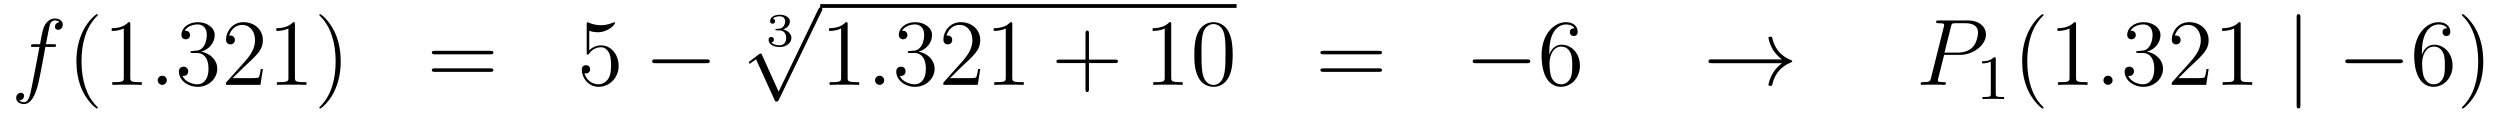 <?xml version='1.0'?>
<!-- This file was generated by dvisvgm 1.14.1 -->
<svg height='15pt' version='1.1' viewBox='0 -15 317 15' width='317pt' xmlns='http://www.w3.org/2000/svg' xmlns:xlink='http://www.w3.org/1999/xlink'>
<g id='page1'>
<g transform='matrix(1 0 0 1 -132 650)'>
<path d='M138.772 -659.046C139.011 -659.046 139.106 -659.046 139.106 -659.273C139.106 -659.392 139.011 -659.392 138.795 -659.392H137.827C138.054 -660.623 138.222 -661.472 138.317 -661.855C138.389 -662.142 138.64 -662.417 138.951 -662.417C139.202 -662.417 139.453 -662.309 139.572 -662.202C139.106 -662.154 138.963 -661.807 138.963 -661.604C138.963 -661.365 139.142 -661.221 139.369 -661.221C139.608 -661.221 139.967 -661.424 139.967 -661.879C139.967 -662.381 139.465 -662.656 138.939 -662.656C138.425 -662.656 137.923 -662.273 137.684 -661.807C137.468 -661.388 137.349 -660.958 137.074 -659.392H136.273C136.046 -659.392 135.927 -659.392 135.927 -659.177C135.927 -659.046 135.998 -659.046 136.237 -659.046H137.002C136.787 -657.934 136.297 -655.232 136.022 -653.953C135.819 -652.913 135.64 -652.04 135.042 -652.04C135.006 -652.04 134.659 -652.04 134.444 -652.267C135.054 -652.315 135.054 -652.841 135.054 -652.853C135.054 -653.092 134.874 -653.236 134.648 -653.236C134.408 -653.236 134.05 -653.032 134.05 -652.578C134.05 -652.064 134.576 -651.801 135.042 -651.801C136.261 -651.801 136.763 -653.989 136.895 -654.587C137.11 -655.507 137.696 -658.687 137.755 -659.046H138.772Z' fill-rule='evenodd'/>
<path d='M144.403 -651.335C144.403 -651.371 144.403 -651.395 144.2 -651.598C143.004 -652.806 142.335 -654.778 142.335 -657.217C142.335 -659.536 142.897 -661.532 144.283 -662.943C144.403 -663.05 144.403 -663.074 144.403 -663.11C144.403 -663.182 144.343 -663.206 144.295 -663.206C144.14 -663.206 143.16 -662.345 142.574 -661.173C141.964 -659.966 141.689 -658.687 141.689 -657.217C141.689 -656.152 141.857 -654.73 142.478 -653.451C143.183 -652.017 144.164 -651.239 144.295 -651.239C144.343 -651.239 144.403 -651.263 144.403 -651.335ZM148.521 -661.902C148.521 -662.178 148.521 -662.189 148.281 -662.189C147.995 -661.867 147.397 -661.424 146.166 -661.424V-661.078C146.441 -661.078 147.038 -661.078 147.696 -661.388V-655.16C147.696 -654.73 147.66 -654.587 146.608 -654.587H146.237V-654.24C146.56 -654.264 147.72 -654.264 148.114 -654.264C148.509 -654.264 149.656 -654.264 149.979 -654.24V-654.587H149.608C148.557 -654.587 148.521 -654.73 148.521 -655.16V-661.902Z' fill-rule='evenodd'/>
<path d='M153.155 -654.814C153.155 -655.16 152.868 -655.4 152.581 -655.4C152.234 -655.4 151.995 -655.113 151.995 -654.826C151.995 -654.479 152.282 -654.24 152.569 -654.24C152.916 -654.24 153.155 -654.527 153.155 -654.814Z' fill-rule='evenodd'/>
<path d='M156.393 -658.532C156.19 -658.52 156.142 -658.507 156.142 -658.4C156.142 -658.281 156.202 -658.281 156.417 -658.281H156.967C157.983 -658.281 158.437 -657.444 158.437 -656.296C158.437 -654.73 157.625 -654.312 157.039 -654.312C156.465 -654.312 155.484 -654.587 155.138 -655.376C155.52 -655.316 155.867 -655.531 155.867 -655.961C155.867 -656.308 155.616 -656.547 155.281 -656.547C154.995 -656.547 154.684 -656.38 154.684 -655.926C154.684 -654.862 155.748 -653.989 157.074 -653.989C158.497 -653.989 159.549 -655.077 159.549 -656.284C159.549 -657.384 158.664 -658.245 157.517 -658.448C158.557 -658.747 159.226 -659.619 159.226 -660.552C159.226 -661.496 158.246 -662.189 157.086 -662.189C155.891 -662.189 155.006 -661.46 155.006 -660.588C155.006 -660.109 155.377 -660.014 155.556 -660.014C155.807 -660.014 156.094 -660.193 156.094 -660.552C156.094 -660.934 155.807 -661.102 155.544 -661.102C155.473 -661.102 155.449 -661.102 155.413 -661.09C155.867 -661.902 156.991 -661.902 157.05 -661.902C157.445 -661.902 158.222 -661.723 158.222 -660.552C158.222 -660.325 158.186 -659.655 157.839 -659.141C157.481 -658.615 157.074 -658.579 156.752 -658.567L156.393 -658.532ZM165.333 -656.248H165.07C165.034 -656.045 164.939 -655.387 164.819 -655.196C164.736 -655.089 164.054 -655.089 163.696 -655.089H161.484C161.807 -655.364 162.536 -656.129 162.847 -656.416C164.664 -658.089 165.333 -658.711 165.333 -659.894C165.333 -661.269 164.245 -662.189 162.859 -662.189C161.472 -662.189 160.659 -661.006 160.659 -659.978C160.659 -659.368 161.185 -659.368 161.221 -659.368C161.472 -659.368 161.783 -659.547 161.783 -659.93C161.783 -660.265 161.556 -660.492 161.221 -660.492C161.114 -660.492 161.09 -660.492 161.054 -660.48C161.281 -661.293 161.926 -661.843 162.704 -661.843C163.719 -661.843 164.341 -660.994 164.341 -659.894C164.341 -658.878 163.755 -657.993 163.074 -657.228L160.659 -654.527V-654.24H165.023L165.333 -656.248ZM169.396 -661.902C169.396 -662.178 169.396 -662.189 169.157 -662.189C168.87 -661.867 168.273 -661.424 167.041 -661.424V-661.078C167.316 -661.078 167.914 -661.078 168.571 -661.388V-655.16C168.571 -654.73 168.536 -654.587 167.483 -654.587H167.113V-654.24C167.436 -654.264 168.595 -654.264 168.99 -654.264C169.384 -654.264 170.532 -654.264 170.855 -654.24V-654.587H170.484C169.432 -654.587 169.396 -654.73 169.396 -655.16V-661.902ZM175.204 -657.217C175.204 -658.125 175.085 -659.607 174.416 -660.994C173.71 -662.428 172.73 -663.206 172.598 -663.206C172.551 -663.206 172.491 -663.182 172.491 -663.11C172.491 -663.074 172.491 -663.05 172.694 -662.847C173.89 -661.64 174.559 -659.667 174.559 -657.228C174.559 -654.909 173.997 -652.913 172.61 -651.502C172.491 -651.395 172.491 -651.371 172.491 -651.335C172.491 -651.263 172.551 -651.239 172.598 -651.239C172.754 -651.239 173.734 -652.1 174.32 -653.272C174.93 -654.491 175.204 -655.782 175.204 -657.217Z' fill-rule='evenodd'/>
<path d='M194.178 -658.113C194.345 -658.113 194.561 -658.113 194.561 -658.328C194.561 -658.555 194.357 -658.555 194.178 -658.555H187.137C186.969 -658.555 186.755 -658.555 186.755 -658.34C186.755 -658.113 186.958 -658.113 187.137 -658.113H194.178ZM194.178 -655.89C194.345 -655.89 194.561 -655.89 194.561 -656.105C194.561 -656.332 194.357 -656.332 194.178 -656.332H187.137C186.969 -656.332 186.755 -656.332 186.755 -656.117C186.755 -655.89 186.958 -655.89 187.137 -655.89H194.178Z' fill-rule='evenodd'/>
<path d='M206.716 -661.09C207.23 -660.922 207.648 -660.91 207.78 -660.91C209.131 -660.91 209.992 -661.902 209.992 -662.07C209.992 -662.118 209.968 -662.178 209.896 -662.178C209.872 -662.178 209.849 -662.178 209.741 -662.13C209.071 -661.843 208.498 -661.807 208.187 -661.807C207.397 -661.807 206.836 -662.046 206.609 -662.142C206.525 -662.178 206.501 -662.178 206.489 -662.178C206.394 -662.178 206.394 -662.106 206.394 -661.914V-658.364C206.394 -658.149 206.394 -658.077 206.537 -658.077C206.597 -658.077 206.609 -658.089 206.729 -658.233C207.062 -658.723 207.625 -659.01 208.223 -659.01C208.856 -659.01 209.167 -658.424 209.262 -658.221C209.466 -657.754 209.478 -657.169 209.478 -656.714C209.478 -656.26 209.478 -655.579 209.143 -655.041C208.88 -654.611 208.414 -654.312 207.888 -654.312C207.098 -654.312 206.322 -654.85 206.106 -655.722C206.166 -655.698 206.238 -655.687 206.298 -655.687C206.501 -655.687 206.824 -655.806 206.824 -656.212C206.824 -656.547 206.597 -656.738 206.298 -656.738C206.083 -656.738 205.771 -656.631 205.771 -656.165C205.771 -655.148 206.585 -653.989 207.912 -653.989C209.262 -653.989 210.445 -655.125 210.445 -656.643C210.445 -658.065 209.49 -659.249 208.235 -659.249C207.553 -659.249 207.028 -658.95 206.716 -658.615V-661.09Z' fill-rule='evenodd'/>
<path d='M221.582 -656.989C221.786 -656.989 222.001 -656.989 222.001 -657.228C222.001 -657.468 221.786 -657.468 221.582 -657.468H215.116C214.913 -657.468 214.697 -657.468 214.697 -657.228C214.697 -656.989 214.913 -656.989 215.116 -656.989H221.582Z' fill-rule='evenodd'/>
<path d='M230.838 -661.144C231.346 -661.144 231.686 -660.803 231.686 -660.194C231.686 -659.537 231.292 -659.25 230.856 -659.25C230.694 -659.25 230.078 -659.286 229.81 -659.632C230.042 -659.656 230.138 -659.811 230.138 -659.973C230.138 -660.176 229.994 -660.313 229.798 -660.313C229.636 -660.313 229.457 -660.212 229.457 -659.961C229.457 -659.369 230.114 -659.034 230.874 -659.034C231.758 -659.034 232.35 -659.602 232.35 -660.194C232.35 -660.63 232.015 -661.09 231.304 -661.269C231.776 -661.425 232.159 -661.807 232.159 -662.297C232.159 -662.775 231.596 -663.134 230.88 -663.134C230.18 -663.134 229.648 -662.811 229.648 -662.321C229.648 -662.064 229.846 -661.992 229.964 -661.992C230.12 -661.992 230.281 -662.1 230.281 -662.309C230.281 -662.494 230.15 -662.602 229.988 -662.626C230.269 -662.937 230.814 -662.937 230.868 -662.937C231.173 -662.937 231.556 -662.793 231.556 -662.297C231.556 -661.968 231.37 -661.395 230.772 -661.359C230.664 -661.353 230.503 -661.341 230.449 -661.341C230.389 -661.335 230.323 -661.329 230.323 -661.239C230.323 -661.144 230.389 -661.144 230.491 -661.144H230.838Z' fill-rule='evenodd'/>
<path d='M230.73 -653.379L228.626 -658.029C228.542 -658.221 228.482 -658.221 228.446 -658.221C228.436 -658.221 228.376 -658.221 228.244 -658.125L227.108 -657.264C226.952 -657.145 226.952 -657.109 226.952 -657.073C226.952 -657.013 226.988 -656.942 227.072 -656.942C227.144 -656.942 227.347 -657.109 227.479 -657.205C227.55 -657.264 227.73 -657.396 227.861 -657.492L230.216 -652.315C230.299 -652.124 230.359 -652.124 230.467 -652.124C230.646 -652.124 230.682 -652.196 230.766 -652.363L236.194 -663.6C236.276 -663.768 236.276 -663.815 236.276 -663.839C236.276 -663.959 236.182 -664.078 236.038 -664.078C235.942 -664.078 235.859 -664.018 235.763 -663.827L230.73 -653.379Z' fill-rule='evenodd'/>
<path d='M236 -664H288.8V-664.48H236'/>
<path d='M239.48 -661.902C239.48 -662.178 239.48 -662.189 239.24 -662.189C238.954 -661.867 238.356 -661.424 237.125 -661.424V-661.078C237.4 -661.078 237.997 -661.078 238.655 -661.388V-655.16C238.655 -654.73 238.619 -654.587 237.568 -654.587H237.197V-654.24C237.52 -654.264 238.679 -654.264 239.074 -654.264C239.468 -654.264 240.616 -654.264 240.938 -654.24V-654.587H240.568C239.515 -654.587 239.48 -654.73 239.48 -655.16V-661.902Z' fill-rule='evenodd'/>
<path d='M244.116 -654.814C244.116 -655.16 243.828 -655.4 243.541 -655.4C243.196 -655.4 242.956 -655.113 242.956 -654.826C242.956 -654.479 243.242 -654.24 243.529 -654.24C243.876 -654.24 244.116 -654.527 244.116 -654.814Z' fill-rule='evenodd'/>
<path d='M247.354 -658.532C247.151 -658.52 247.103 -658.507 247.103 -658.4C247.103 -658.281 247.163 -658.281 247.378 -658.281H247.927C248.944 -658.281 249.398 -657.444 249.398 -656.296C249.398 -654.73 248.585 -654.312 247.999 -654.312C247.426 -654.312 246.445 -654.587 246.098 -655.376C246.481 -655.316 246.828 -655.531 246.828 -655.961C246.828 -656.308 246.577 -656.547 246.242 -656.547C245.956 -656.547 245.645 -656.38 245.645 -655.926C245.645 -654.862 246.708 -653.989 248.035 -653.989C249.457 -653.989 250.51 -655.077 250.51 -656.284C250.51 -657.384 249.625 -658.245 248.477 -658.448C249.517 -658.747 250.187 -659.619 250.187 -660.552C250.187 -661.496 249.206 -662.189 248.047 -662.189C246.852 -662.189 245.968 -661.46 245.968 -660.588C245.968 -660.109 246.337 -660.014 246.517 -660.014C246.768 -660.014 247.055 -660.193 247.055 -660.552C247.055 -660.934 246.768 -661.102 246.505 -661.102C246.433 -661.102 246.409 -661.102 246.373 -661.09C246.828 -661.902 247.951 -661.902 248.011 -661.902C248.406 -661.902 249.182 -661.723 249.182 -660.552C249.182 -660.325 249.148 -659.655 248.8 -659.141C248.442 -658.615 248.035 -658.579 247.712 -658.567L247.354 -658.532ZM256.294 -656.248H256.031C255.995 -656.045 255.9 -655.387 255.78 -655.196C255.696 -655.089 255.014 -655.089 254.657 -655.089H252.445C252.768 -655.364 253.496 -656.129 253.807 -656.416C255.624 -658.089 256.294 -658.711 256.294 -659.894C256.294 -661.269 255.206 -662.189 253.819 -662.189C252.433 -662.189 251.62 -661.006 251.62 -659.978C251.62 -659.368 252.146 -659.368 252.181 -659.368C252.433 -659.368 252.744 -659.547 252.744 -659.93C252.744 -660.265 252.516 -660.492 252.181 -660.492C252.074 -660.492 252.05 -660.492 252.014 -660.48C252.241 -661.293 252.887 -661.843 253.664 -661.843C254.68 -661.843 255.301 -660.994 255.301 -659.894C255.301 -658.878 254.716 -657.993 254.035 -657.228L251.62 -654.527V-654.24H255.983L256.294 -656.248ZM260.357 -661.902C260.357 -662.178 260.357 -662.189 260.118 -662.189C259.831 -661.867 259.234 -661.424 258.002 -661.424V-661.078C258.277 -661.078 258.875 -661.078 259.532 -661.388V-655.16C259.532 -654.73 259.496 -654.587 258.444 -654.587H258.073V-654.24C258.396 -654.264 259.556 -654.264 259.95 -654.264C260.345 -654.264 261.492 -654.264 261.815 -654.24V-654.587H261.445C260.393 -654.587 260.357 -654.73 260.357 -655.16V-661.902Z' fill-rule='evenodd'/>
<path d='M270.08 -657.001H273.38C273.547 -657.001 273.762 -657.001 273.762 -657.217C273.762 -657.444 273.559 -657.444 273.38 -657.444H270.08V-660.743C270.08 -660.91 270.08 -661.126 269.866 -661.126C269.639 -661.126 269.639 -660.922 269.639 -660.743V-657.444H266.339C266.172 -657.444 265.956 -657.444 265.956 -657.228C265.956 -657.001 266.16 -657.001 266.339 -657.001H269.639V-653.702C269.639 -653.535 269.639 -653.32 269.854 -653.32C270.08 -653.32 270.08 -653.523 270.08 -653.702V-657.001Z' fill-rule='evenodd'/>
<path d='M280.511 -661.902C280.511 -662.178 280.511 -662.189 280.272 -662.189C279.985 -661.867 279.388 -661.424 278.156 -661.424V-661.078C278.431 -661.078 279.029 -661.078 279.686 -661.388V-655.16C279.686 -654.73 279.65 -654.587 278.598 -654.587H278.228V-654.24C278.55 -654.264 279.71 -654.264 280.104 -654.264C280.499 -654.264 281.646 -654.264 281.969 -654.24V-654.587H281.599C280.547 -654.587 280.511 -654.73 280.511 -655.16V-661.902ZM288.304 -658.065C288.304 -659.058 288.244 -660.026 287.813 -660.934C287.323 -661.927 286.463 -662.189 285.877 -662.189C285.184 -662.189 284.335 -661.843 283.892 -660.851C283.558 -660.097 283.438 -659.356 283.438 -658.065C283.438 -656.906 283.522 -656.033 283.952 -655.184C284.418 -654.276 285.244 -653.989 285.865 -653.989C286.904 -653.989 287.502 -654.611 287.849 -655.304C288.28 -656.2 288.304 -657.372 288.304 -658.065ZM285.865 -654.228C285.482 -654.228 284.705 -654.443 284.478 -655.746C284.347 -656.463 284.347 -657.372 284.347 -658.209C284.347 -659.189 284.347 -660.073 284.538 -660.779C284.741 -661.58 285.35 -661.95 285.865 -661.95C286.319 -661.95 287.012 -661.675 287.239 -660.648C287.395 -659.966 287.395 -659.022 287.395 -658.209C287.395 -657.408 287.395 -656.499 287.263 -655.77C287.036 -654.455 286.283 -654.228 285.865 -654.228Z' fill-rule='evenodd'/>
<path d='M306.856 -658.113C307.022 -658.113 307.237 -658.113 307.237 -658.328C307.237 -658.555 307.034 -658.555 306.856 -658.555H299.814C299.646 -658.555 299.431 -658.555 299.431 -658.34C299.431 -658.113 299.635 -658.113 299.814 -658.113H306.856ZM306.856 -655.89C307.022 -655.89 307.237 -655.89 307.237 -656.105C307.237 -656.332 307.034 -656.332 306.856 -656.332H299.814C299.646 -656.332 299.431 -656.332 299.431 -656.117C299.431 -655.89 299.635 -655.89 299.814 -655.89H306.856Z' fill-rule='evenodd'/>
<path d='M325.621 -656.989C325.824 -656.989 326.039 -656.989 326.039 -657.228C326.039 -657.468 325.824 -657.468 325.621 -657.468H319.153C318.95 -657.468 318.736 -657.468 318.736 -657.228C318.736 -656.989 318.95 -656.989 319.153 -656.989H325.621Z' fill-rule='evenodd'/>
<path d='M328.452 -658.4C328.452 -661.424 329.922 -661.902 330.568 -661.902C330.998 -661.902 331.428 -661.771 331.656 -661.413C331.512 -661.413 331.057 -661.413 331.057 -660.922C331.057 -660.659 331.237 -660.432 331.548 -660.432C331.847 -660.432 332.05 -660.612 332.05 -660.958C332.05 -661.58 331.596 -662.189 330.556 -662.189C329.05 -662.189 327.472 -660.648 327.472 -658.017C327.472 -654.73 328.906 -653.989 329.922 -653.989C331.225 -653.989 332.336 -655.125 332.336 -656.679C332.336 -658.268 331.225 -659.332 330.03 -659.332C328.966 -659.332 328.571 -658.412 328.452 -658.077V-658.4ZM329.922 -654.312C329.168 -654.312 328.811 -654.981 328.703 -655.232C328.595 -655.543 328.476 -656.129 328.476 -656.966C328.476 -657.91 328.906 -659.093 329.982 -659.093C330.64 -659.093 330.986 -658.651 331.165 -658.245C331.357 -657.802 331.357 -657.205 331.357 -656.691C331.357 -656.081 331.357 -655.543 331.129 -655.089C330.83 -654.515 330.4 -654.312 329.922 -654.312Z' fill-rule='evenodd'/>
<path d='M357.95 -656.989C357.293 -656.487 356.97 -655.997 356.874 -655.842C356.336 -655.017 356.24 -654.264 356.24 -654.252C356.24 -654.108 356.384 -654.108 356.479 -654.108C356.683 -654.108 356.695 -654.132 356.742 -654.348C357.018 -655.519 357.722 -656.523 359.074 -657.073C359.218 -657.121 359.254 -657.145 359.254 -657.228S359.182 -657.348 359.158 -657.36C358.631 -657.563 357.185 -658.161 356.731 -660.169C356.695 -660.313 356.683 -660.348 356.479 -660.348C356.384 -660.348 356.24 -660.348 356.24 -660.205C356.24 -660.181 356.348 -659.428 356.85 -658.627C357.089 -658.268 357.436 -657.85 357.95 -657.468H349.068C348.853 -657.468 348.638 -657.468 348.638 -657.228C348.638 -656.989 348.853 -656.989 349.068 -656.989H357.95Z' fill-rule='evenodd'/>
<path d='M378.515 -658.041H380.522C382.172 -658.041 383.822 -659.261 383.822 -660.623C383.822 -661.556 383.034 -662.405 381.527 -662.405H377.833C377.606 -662.405 377.498 -662.405 377.498 -662.178C377.498 -662.058 377.606 -662.058 377.785 -662.058C378.515 -662.058 378.515 -661.962 378.515 -661.831C378.515 -661.807 378.515 -661.735 378.467 -661.556L376.853 -655.125C376.746 -654.706 376.722 -654.587 375.884 -654.587C375.658 -654.587 375.539 -654.587 375.539 -654.372C375.539 -654.24 375.646 -654.24 375.718 -654.24C375.944 -654.24 376.184 -654.264 376.411 -654.264H377.809C378.037 -654.264 378.288 -654.24 378.515 -654.24C378.611 -654.24 378.742 -654.24 378.742 -654.467C378.742 -654.587 378.635 -654.587 378.455 -654.587C377.737 -654.587 377.725 -654.67 377.725 -654.79C377.725 -654.85 377.737 -654.933 377.75 -654.993L378.515 -658.041ZM379.375 -661.592C379.483 -662.034 379.531 -662.058 379.997 -662.058H381.18C382.078 -662.058 382.818 -661.771 382.818 -660.874C382.818 -660.564 382.663 -659.547 382.112 -658.998C381.91 -658.782 381.336 -658.328 380.249 -658.328H378.563L379.375 -661.592Z' fill-rule='evenodd'/>
<path d='M385.062 -657.516C385.062 -657.731 385.046 -657.739 384.83 -657.739C384.504 -657.42 384.082 -657.229 383.326 -657.229V-656.966C383.54 -656.966 383.97 -656.966 384.432 -657.181V-653.093C384.432 -652.798 384.409 -652.703 383.652 -652.703H383.372V-652.44C383.699 -652.464 384.385 -652.464 384.744 -652.464C385.102 -652.464 385.795 -652.464 386.122 -652.44V-652.703H385.843C385.086 -652.703 385.062 -652.798 385.062 -653.093V-657.516Z' fill-rule='evenodd'/>
<path d='M391.126 -651.335C391.126 -651.371 391.126 -651.395 390.922 -651.598C389.726 -652.806 389.057 -654.778 389.057 -657.217C389.057 -659.536 389.618 -661.532 391.006 -662.943C391.126 -663.05 391.126 -663.074 391.126 -663.11C391.126 -663.182 391.066 -663.206 391.018 -663.206C390.862 -663.206 389.882 -662.345 389.297 -661.173C388.686 -659.966 388.411 -658.687 388.411 -657.217C388.411 -656.152 388.579 -654.73 389.201 -653.451C389.905 -652.017 390.886 -651.239 391.018 -651.239C391.066 -651.239 391.126 -651.263 391.126 -651.335ZM395.243 -661.902C395.243 -662.178 395.243 -662.189 395.004 -662.189C394.717 -661.867 394.118 -661.424 392.887 -661.424V-661.078C393.163 -661.078 393.761 -661.078 394.417 -661.388V-655.16C394.417 -654.73 394.382 -654.587 393.33 -654.587H392.959V-654.24C393.282 -654.264 394.441 -654.264 394.836 -654.264S396.378 -654.264 396.701 -654.24V-654.587H396.33C395.279 -654.587 395.243 -654.73 395.243 -655.16V-661.902Z' fill-rule='evenodd'/>
<path d='M399.877 -654.814C399.877 -655.16 399.59 -655.4 399.304 -655.4C398.957 -655.4 398.718 -655.113 398.718 -654.826C398.718 -654.479 399.005 -654.24 399.292 -654.24C399.638 -654.24 399.877 -654.527 399.877 -654.814Z' fill-rule='evenodd'/>
<path d='M403.116 -658.532C402.912 -658.52 402.864 -658.507 402.864 -658.4C402.864 -658.281 402.924 -658.281 403.139 -658.281H403.69C404.705 -658.281 405.16 -657.444 405.16 -656.296C405.16 -654.73 404.347 -654.312 403.76 -654.312C403.187 -654.312 402.206 -654.587 401.86 -655.376C402.242 -655.316 402.589 -655.531 402.589 -655.961C402.589 -656.308 402.338 -656.547 402.004 -656.547C401.717 -656.547 401.406 -656.38 401.406 -655.926C401.406 -654.862 402.47 -653.989 403.796 -653.989C405.22 -653.989 406.271 -655.077 406.271 -656.284C406.271 -657.384 405.386 -658.245 404.239 -658.448C405.278 -658.747 405.949 -659.619 405.949 -660.552C405.949 -661.496 404.969 -662.189 403.808 -662.189C402.613 -662.189 401.729 -661.46 401.729 -660.588C401.729 -660.109 402.1 -660.014 402.278 -660.014C402.529 -660.014 402.816 -660.193 402.816 -660.552C402.816 -660.934 402.529 -661.102 402.266 -661.102C402.194 -661.102 402.172 -661.102 402.136 -661.09C402.589 -661.902 403.712 -661.902 403.772 -661.902C404.167 -661.902 404.945 -661.723 404.945 -660.552C404.945 -660.325 404.909 -659.655 404.562 -659.141C404.203 -658.615 403.796 -658.579 403.474 -658.567L403.116 -658.532ZM412.055 -656.248H411.792C411.757 -656.045 411.661 -655.387 411.541 -655.196C411.458 -655.089 410.777 -655.089 410.418 -655.089H408.206C408.529 -655.364 409.259 -656.129 409.57 -656.416C411.386 -658.089 412.055 -658.711 412.055 -659.894C412.055 -661.269 410.968 -662.189 409.582 -662.189C408.194 -662.189 407.381 -661.006 407.381 -659.978C407.381 -659.368 407.908 -659.368 407.944 -659.368C408.194 -659.368 408.505 -659.547 408.505 -659.93C408.505 -660.265 408.278 -660.492 407.944 -660.492C407.836 -660.492 407.812 -660.492 407.776 -660.48C408.004 -661.293 408.648 -661.843 409.426 -661.843C410.442 -661.843 411.064 -660.994 411.064 -659.894C411.064 -658.878 410.478 -657.993 409.796 -657.228L407.381 -654.527V-654.24H411.745L412.055 -656.248ZM416.118 -661.902C416.118 -662.178 416.118 -662.189 415.879 -662.189C415.592 -661.867 414.995 -661.424 413.764 -661.424V-661.078C414.038 -661.078 414.636 -661.078 415.294 -661.388V-655.16C415.294 -654.73 415.258 -654.587 414.205 -654.587H413.836V-654.24C414.158 -654.264 415.318 -654.264 415.712 -654.264C416.106 -654.264 417.254 -654.264 417.577 -654.24V-654.587H417.206C416.154 -654.587 416.118 -654.73 416.118 -655.16V-661.902Z' fill-rule='evenodd'/>
<path d='M423.694 -662.775C423.694 -662.99 423.694 -663.206 423.454 -663.206C423.215 -663.206 423.215 -662.99 423.215 -662.775V-651.682C423.215 -651.467 423.215 -651.252 423.454 -651.252C423.694 -651.252 423.694 -651.467 423.694 -651.682V-662.775Z' fill-rule='evenodd'/>
<path d='M436.27 -656.989C436.472 -656.989 436.688 -656.989 436.688 -657.228C436.688 -657.468 436.472 -657.468 436.27 -657.468H429.803C429.599 -657.468 429.384 -657.468 429.384 -657.228C429.384 -656.989 429.599 -656.989 429.803 -656.989H436.27Z' fill-rule='evenodd'/>
<path d='M439.1 -658.4C439.1 -661.424 440.57 -661.902 441.216 -661.902C441.647 -661.902 442.078 -661.771 442.304 -661.413C442.16 -661.413 441.707 -661.413 441.707 -660.922C441.707 -660.659 441.886 -660.432 442.196 -660.432C442.495 -660.432 442.699 -660.612 442.699 -660.958C442.699 -661.58 442.244 -662.189 441.204 -662.189C439.698 -662.189 438.12 -660.648 438.12 -658.017C438.12 -654.73 439.555 -653.989 440.57 -653.989C441.874 -653.989 442.986 -655.125 442.986 -656.679C442.986 -658.268 441.874 -659.332 440.678 -659.332C439.614 -659.332 439.22 -658.412 439.1 -658.077V-658.4ZM440.57 -654.312C439.818 -654.312 439.459 -654.981 439.351 -655.232C439.244 -655.543 439.124 -656.129 439.124 -656.966C439.124 -657.91 439.555 -659.093 440.63 -659.093C441.288 -659.093 441.635 -658.651 441.815 -658.245C442.006 -657.802 442.006 -657.205 442.006 -656.691C442.006 -656.081 442.006 -655.543 441.779 -655.089C441.479 -654.515 441.049 -654.312 440.57 -654.312ZM446.881 -657.217C446.881 -658.125 446.761 -659.607 446.093 -660.994C445.387 -662.428 444.407 -663.206 444.275 -663.206C444.227 -663.206 444.168 -663.182 444.168 -663.11C444.168 -663.074 444.168 -663.05 444.371 -662.847C445.566 -661.64 446.236 -659.667 446.236 -657.228C446.236 -654.909 445.674 -652.913 444.287 -651.502C444.168 -651.395 444.168 -651.371 444.168 -651.335C444.168 -651.263 444.227 -651.239 444.275 -651.239C444.431 -651.239 445.411 -652.1 445.997 -653.272C446.606 -654.491 446.881 -655.782 446.881 -657.217Z' fill-rule='evenodd'/>
</g>
</g>
</svg>
